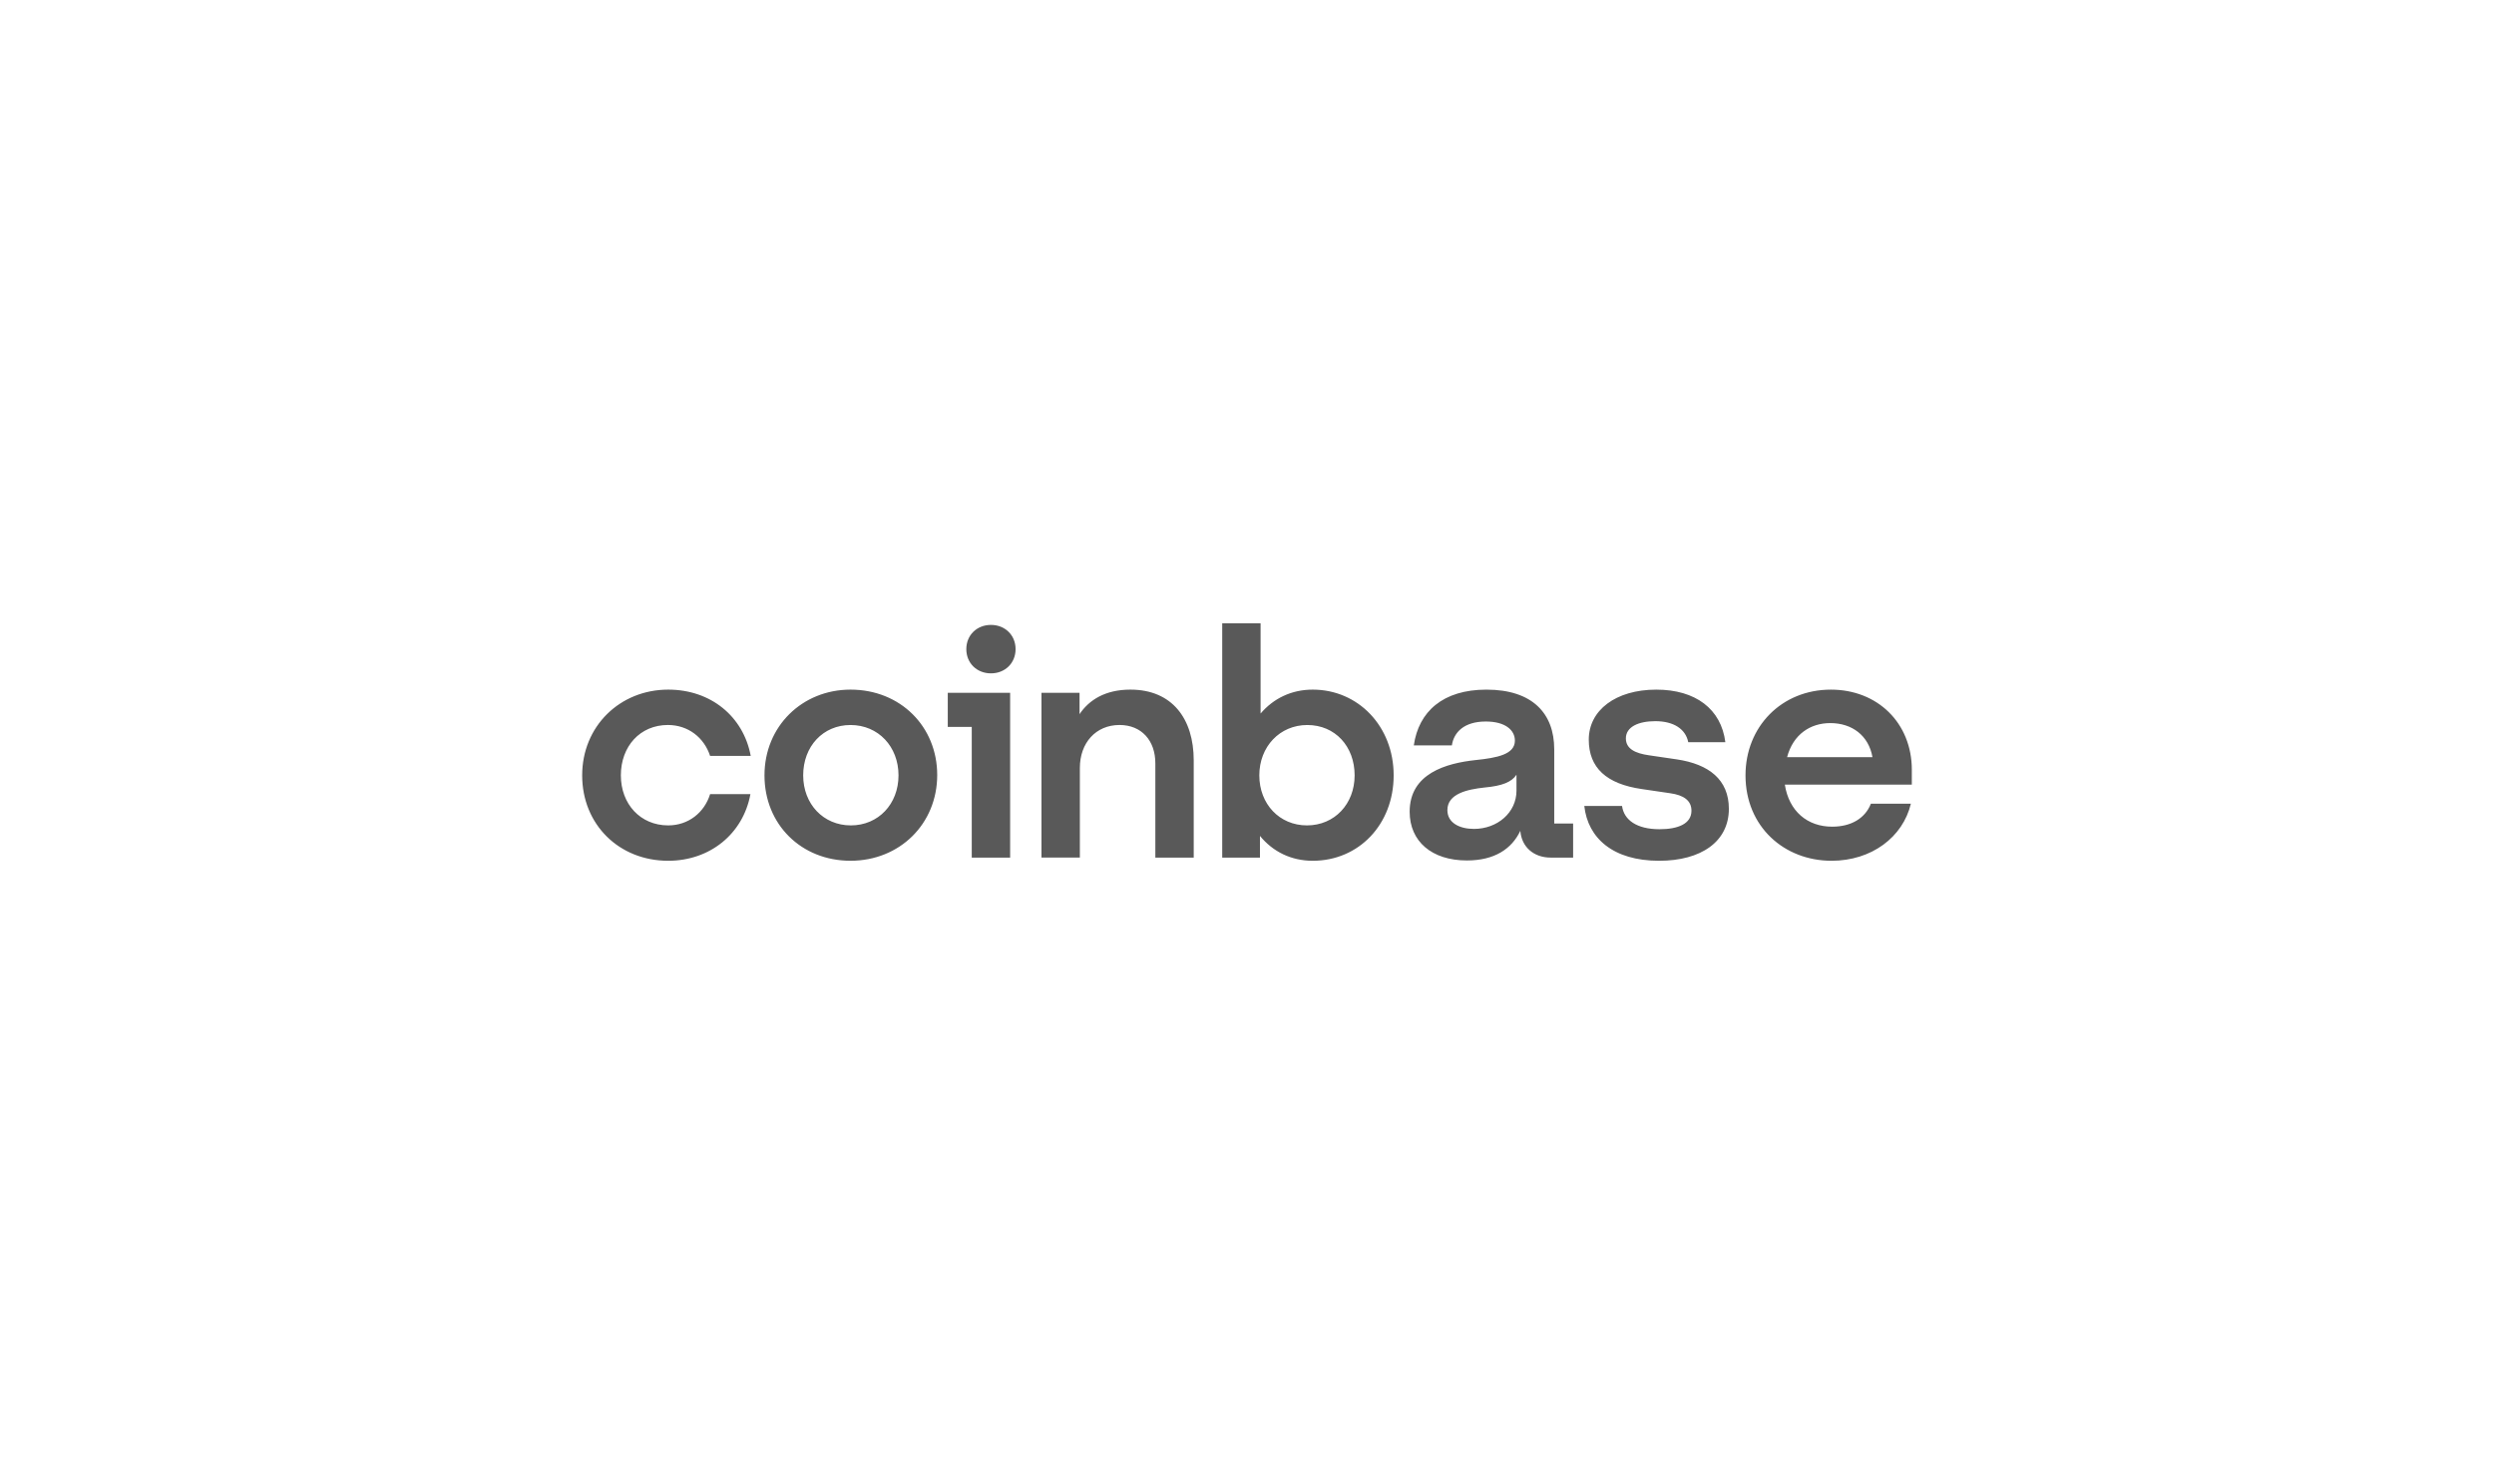 <?xml version="1.0"?>
<svg xmlns="http://www.w3.org/2000/svg" width="210" height="125" viewBox="0 0 210 125" fill="none">
<g clip-path="url(#clip0_970_2445)">
<path d="M71.616 58.084C67.549 58.084 64.371 61.171 64.371 65.305C64.371 69.438 67.469 72.499 71.616 72.499C75.764 72.499 78.915 69.385 78.915 65.278C78.915 61.198 75.818 58.084 71.616 58.084ZM71.644 69.52C69.328 69.52 67.63 67.721 67.63 65.305C67.63 62.862 69.3 61.065 71.616 61.065C73.96 61.065 75.656 62.89 75.656 65.305C75.656 67.721 73.96 69.52 71.644 69.52ZM79.804 61.225H81.824V72.232H85.056V58.352H79.804V61.225ZM56.237 61.063C57.935 61.063 59.281 62.11 59.792 63.667H63.213C62.593 60.339 59.846 58.084 56.265 58.084C52.197 58.084 49.02 61.171 49.02 65.305C49.02 69.44 52.117 72.5 56.265 72.5C59.766 72.5 62.567 70.245 63.187 66.889H59.792C59.308 68.446 57.961 69.52 56.264 69.52C53.92 69.52 52.278 67.721 52.278 65.305C52.279 62.862 53.895 61.063 56.237 61.063ZM141.211 63.963L138.841 63.614C137.71 63.454 136.902 63.078 136.902 62.192C136.902 61.225 137.953 60.742 139.38 60.742C140.942 60.742 141.939 61.413 142.154 62.514H145.278C144.928 59.722 142.773 58.085 139.461 58.085C136.04 58.085 133.778 59.83 133.778 62.299C133.778 64.661 135.26 66.031 138.249 66.46L140.619 66.809C141.777 66.969 142.424 67.427 142.424 68.285C142.424 69.386 141.293 69.842 139.73 69.842C137.818 69.842 136.74 69.064 136.579 67.883H133.401C133.698 70.594 135.825 72.5 139.703 72.5C143.232 72.5 145.574 70.889 145.574 68.124C145.574 65.654 143.878 64.365 141.211 63.963ZM83.44 52.634C82.255 52.634 81.366 53.493 81.366 54.674C81.366 55.855 82.254 56.714 83.44 56.714C84.625 56.714 85.514 55.855 85.514 54.674C85.514 53.493 84.625 52.634 83.44 52.634ZM130.869 63.104C130.869 60.098 129.038 58.085 125.16 58.085C121.497 58.085 119.45 59.937 119.045 62.783H122.251C122.412 61.682 123.274 60.77 125.106 60.77C126.749 60.77 127.557 61.494 127.557 62.381C127.557 63.535 126.075 63.83 124.244 64.018C121.766 64.286 118.696 65.145 118.696 68.367C118.696 70.864 120.555 72.474 123.517 72.474C125.833 72.474 127.288 71.507 128.015 69.977C128.123 71.346 129.147 72.232 130.574 72.232H132.46V69.36H130.87V63.104H130.869ZM127.691 66.594C127.691 68.447 126.075 69.816 124.109 69.816C122.896 69.816 121.873 69.306 121.873 68.233C121.873 66.864 123.516 66.487 125.024 66.327C126.479 66.193 127.287 65.871 127.691 65.253V66.594ZM110.535 58.084C108.73 58.084 107.222 58.836 106.144 60.097V52.5H102.913V72.232H106.091V70.406C107.168 71.722 108.703 72.5 110.535 72.5C114.413 72.5 117.349 69.44 117.349 65.305C117.349 61.171 114.359 58.084 110.535 58.084ZM110.05 69.52C107.734 69.52 106.037 67.721 106.037 65.305C106.037 62.89 107.76 61.065 110.077 61.065C112.42 61.065 114.062 62.863 114.062 65.305C114.062 67.721 112.366 69.52 110.05 69.52ZM95.182 58.084C93.082 58.084 91.708 58.942 90.9 60.151V58.352H87.694V72.231H90.926V64.688C90.926 62.567 92.273 61.063 94.266 61.063C96.125 61.063 97.282 62.379 97.282 64.285V72.232H100.514V64.044C100.515 60.553 98.711 58.084 95.182 58.084ZM160.981 64.849C160.981 60.876 158.072 58.085 154.166 58.085C150.019 58.085 146.975 61.199 146.975 65.305C146.975 69.628 150.234 72.5 154.22 72.5C157.587 72.5 160.226 70.513 160.899 67.695H157.532C157.047 68.93 155.862 69.628 154.273 69.628C152.199 69.628 150.636 68.339 150.287 66.084H160.979V64.849H160.981ZM150.476 63.775C150.988 61.842 152.442 60.903 154.112 60.903C155.944 60.903 157.344 61.95 157.667 63.775H150.476Z" fill="#595959"/>
</g>
<defs>
<clipPath id="clip0_970_2445">
<rect width="111.961" height="20" fill="white" transform="translate(49.02 52.5)"/>
</clipPath>
</defs>
</svg>
